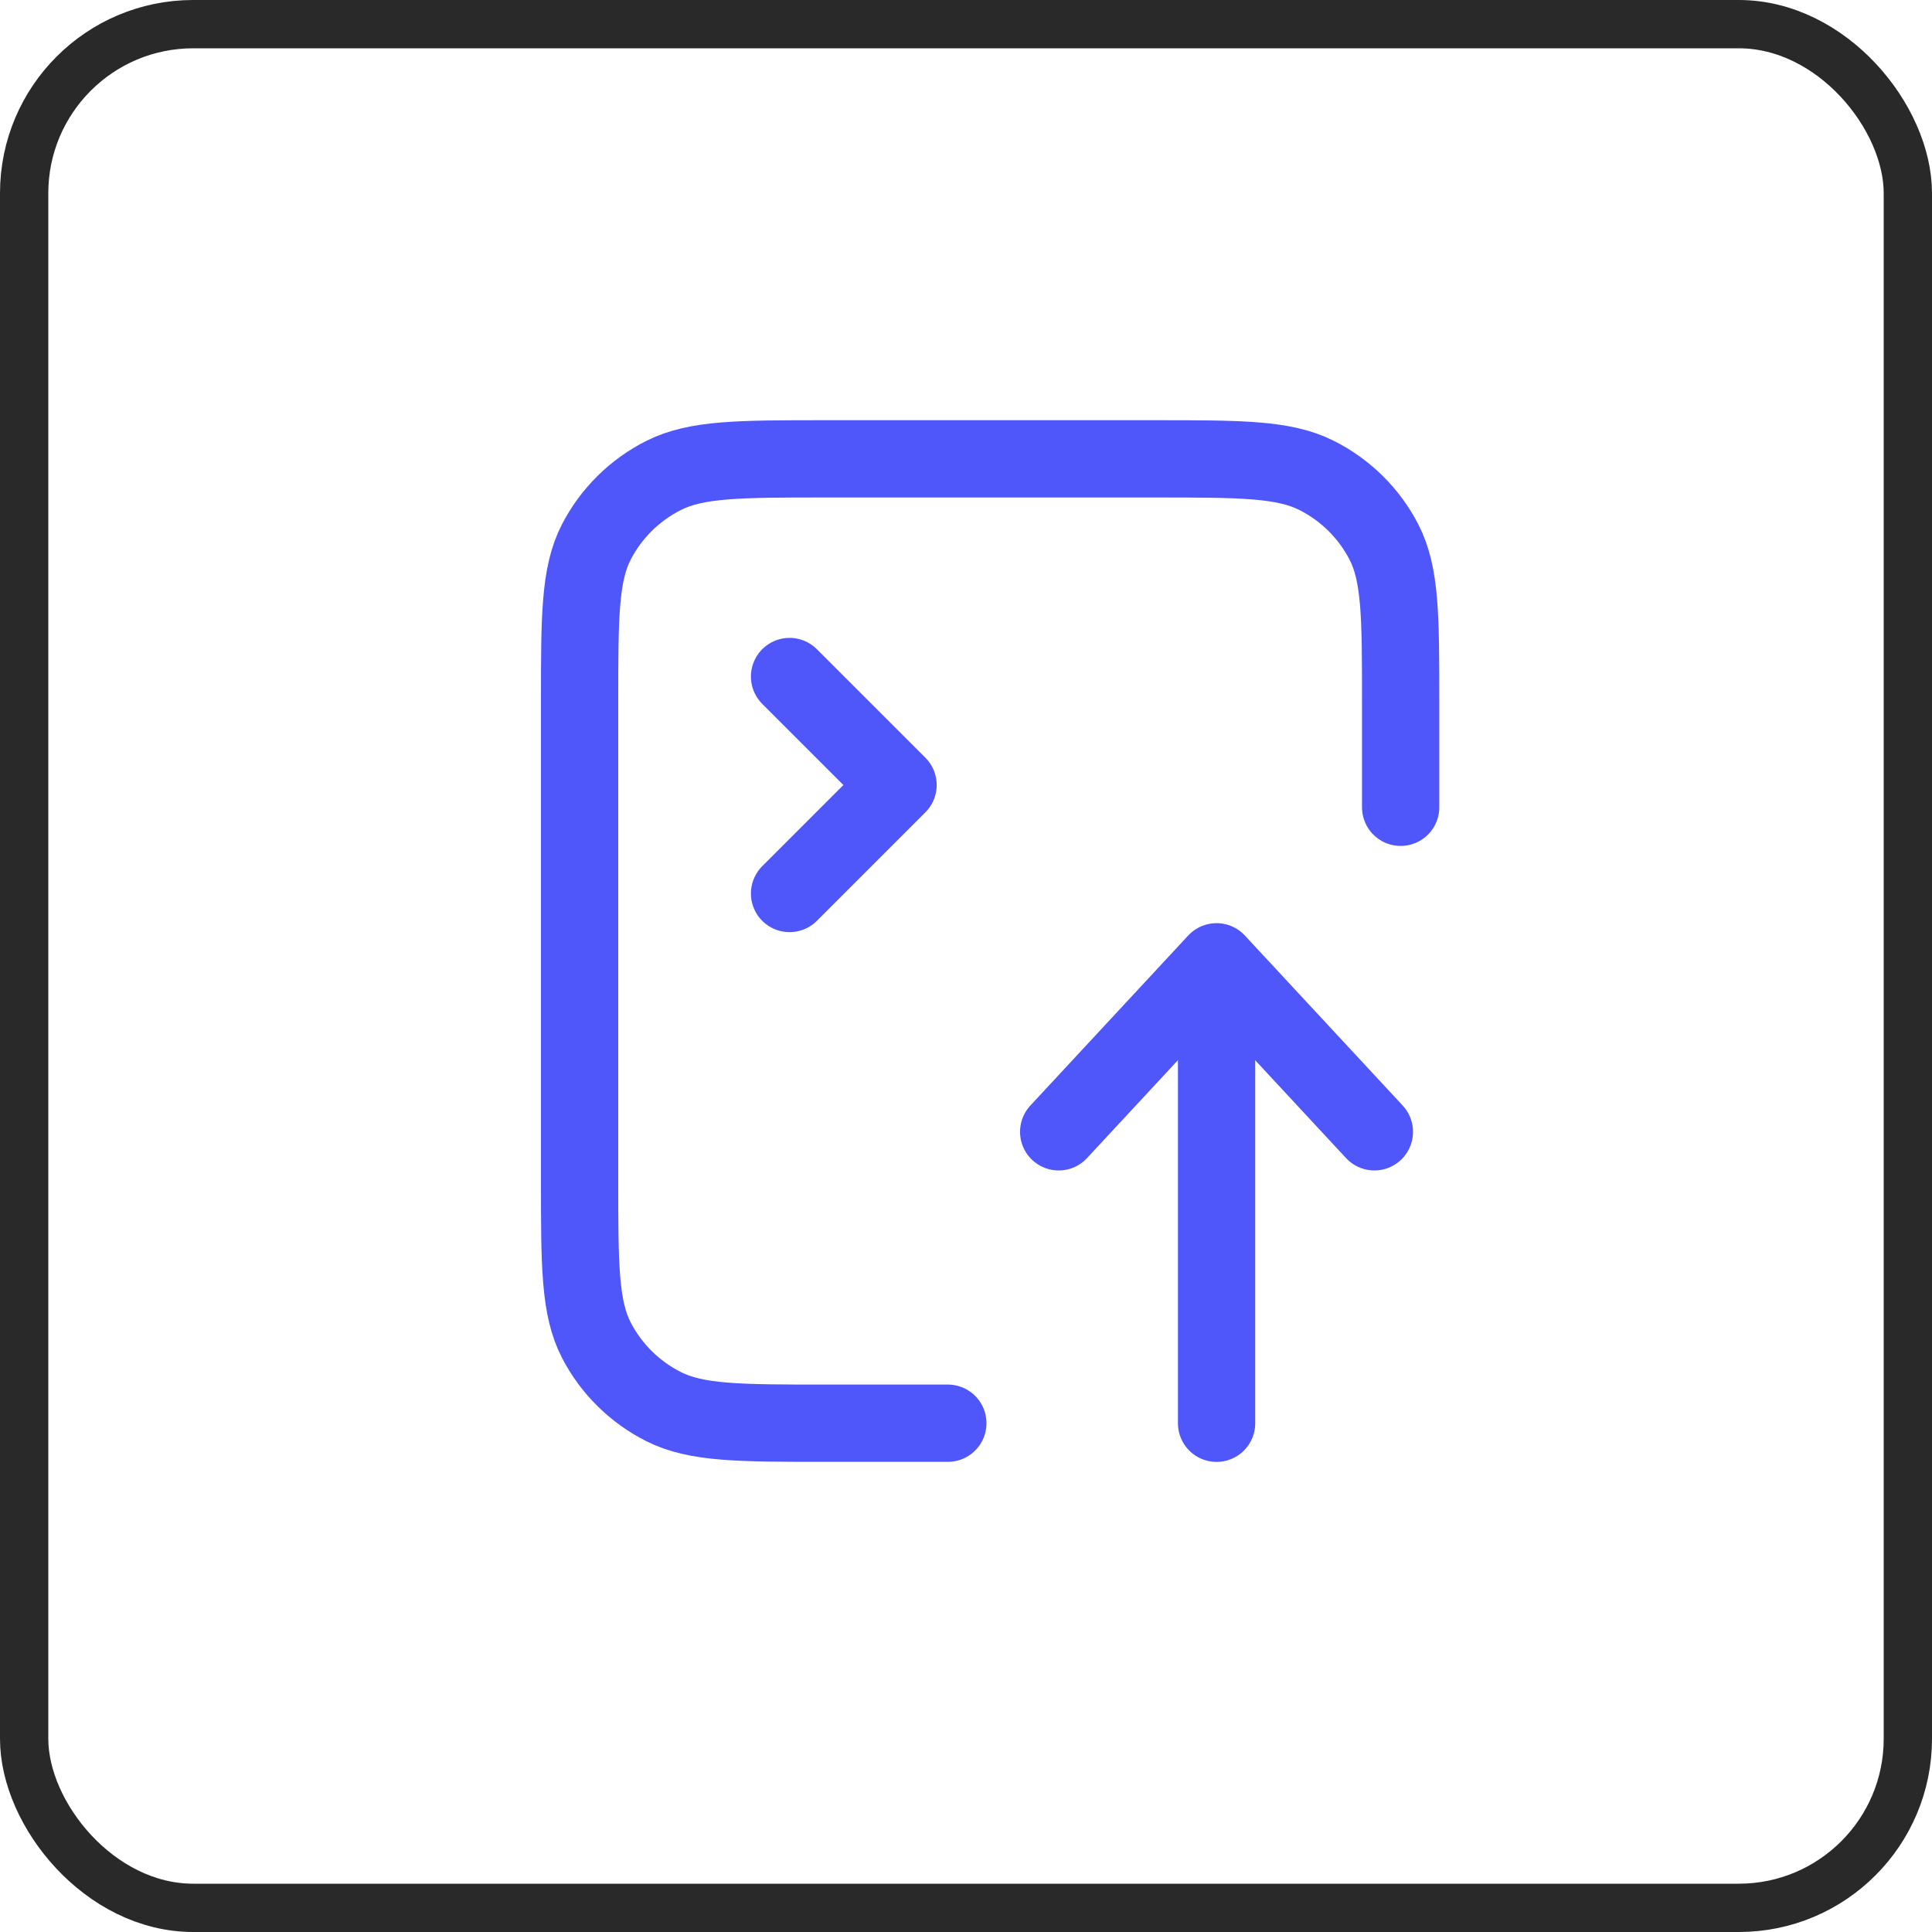 <svg width="40" height="40" viewBox="0 0 40 40" fill="none" xmlns="http://www.w3.org/2000/svg">
<rect x="0.5" y="0.5" width="39" height="39" rx="3.5" stroke="#292929"/>
<path d="M19.624 29.466H17.1C15.315 29.466 14.422 29.466 13.74 29.123C13.141 28.821 12.653 28.339 12.347 27.747C12 27.073 12 26.191 12 24.427V14.539C12 12.775 12 11.893 12.347 11.22C12.653 10.627 13.141 10.145 13.74 9.843C14.422 9.5 15.315 9.5 17.1 9.5H23.899C25.684 9.5 26.577 9.5 27.259 9.843C27.858 10.145 28.346 10.627 28.652 11.22C28.999 11.893 28.999 12.775 28.999 14.539V16.714" stroke="#4F56FA" stroke-width="1.6" stroke-linecap="round" stroke-linejoin="round"/>
<path d="M16.347 14.007L18.593 16.253L16.347 18.499" stroke="#4F56FA" stroke-width="1.6" stroke-linecap="round" stroke-linejoin="round"/>
<path d="M25.188 29.467L25.188 20.165" stroke="#4F56FA" stroke-width="1.6" stroke-linecap="round" stroke-linejoin="round"/>
<path d="M21.919 23.433L25.187 19.913L28.455 23.433" stroke="#4F56FA" stroke-width="1.6" stroke-linecap="round" stroke-linejoin="round"/>
</svg>
